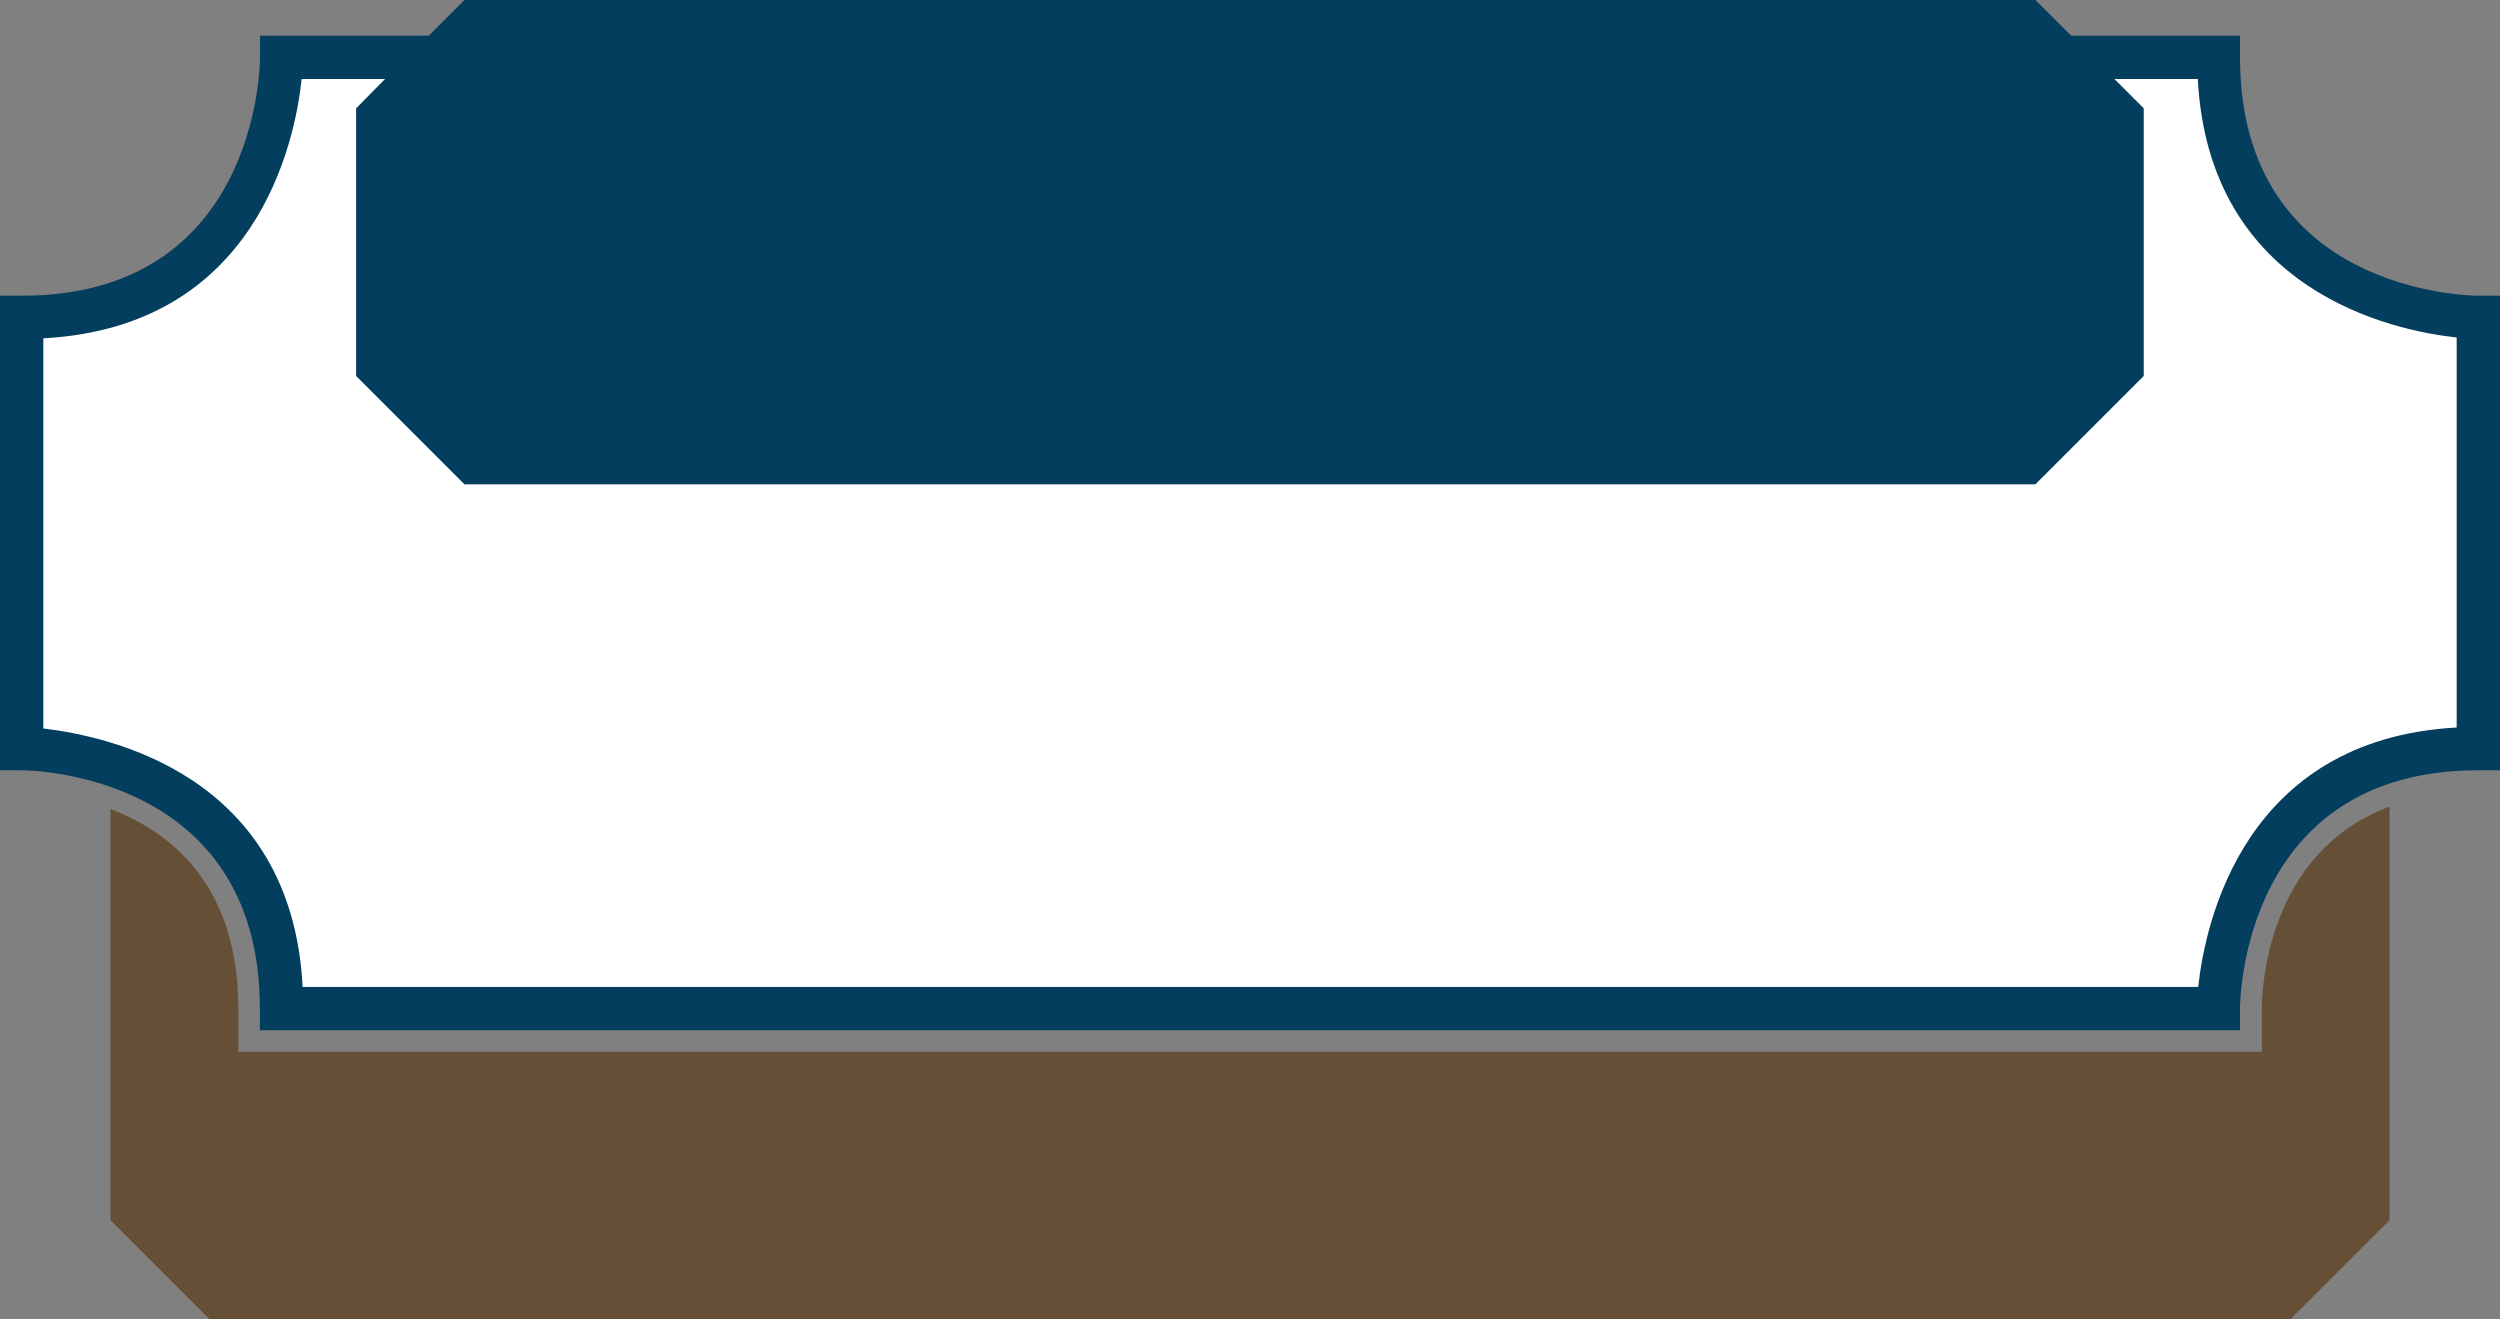 <?xml version="1.0" encoding="UTF-8"?>
<!DOCTYPE svg PUBLIC "-//W3C//DTD SVG 1.1//EN" "http://www.w3.org/Graphics/SVG/1.1/DTD/svg11.dtd">
<svg version="1.1" xmlns="http://www.w3.org/2000/svg" xmlns:xlink="http://www.w3.org/1999/xlink" x="0" y="0" width="180" height="95" viewBox="0, 0, 180, 95">
  <rect x="0" y="0" width="180" height="95" fill="#808080" stroke="none"/>
  <g id="Layer_2">
    <path d="M162.85,72.62 L162.85,75.73 L17.16,75.73 L17.16,72.62 C17.16,63.71 12.28,59.89 7.95,58.25 L7.95,87.85 L15.1,95 L164.9,95 L172.05,87.85 L172.05,58.08 C163.2,61.35 162.85,71.3 162.85,72.62" fill="#664F37"/>
    <path d="M180,21.29 L178.44,21.29 C177.74,21.29 161.28,21.03 161.28,4.13 L161.28,2.57 L149.13,2.57 L146.55,-0 L33.44,-0 L30.87,2.57 L18.72,2.57 L18.72,4.13 C18.72,4.83 18.47,21.29 1.57,21.29 L0,21.29 L0,55.46 L1.55,55.46 C2.25,55.46 18.71,55.72 18.71,72.62 L18.71,74.18 L161.28,74.18 L161.28,72.62 C161.28,71.92 161.54,55.46 178.44,55.46 L180,55.46 z" fill="#033E5F"/>
    <path d="M176.88,52.38 C161.54,53.22 158.77,66.46 158.27,71.06 L21.79,71.06 C21,55.72 7.72,53 3.12,52.45 L3.12,24.36 C18.46,23.53 21.23,10.29 21.72,5.69 L27.72,5.69 L25.64,7.8 L25.64,27.07 L33.44,34.87 L146.55,34.87 L154.35,27.07 L154.35,7.8 L152.24,5.69 L158.24,5.69 C159.05,21 172.28,23.8 176.88,24.3 z" fill="#FFFFFF"/>
  </g>
</svg>

